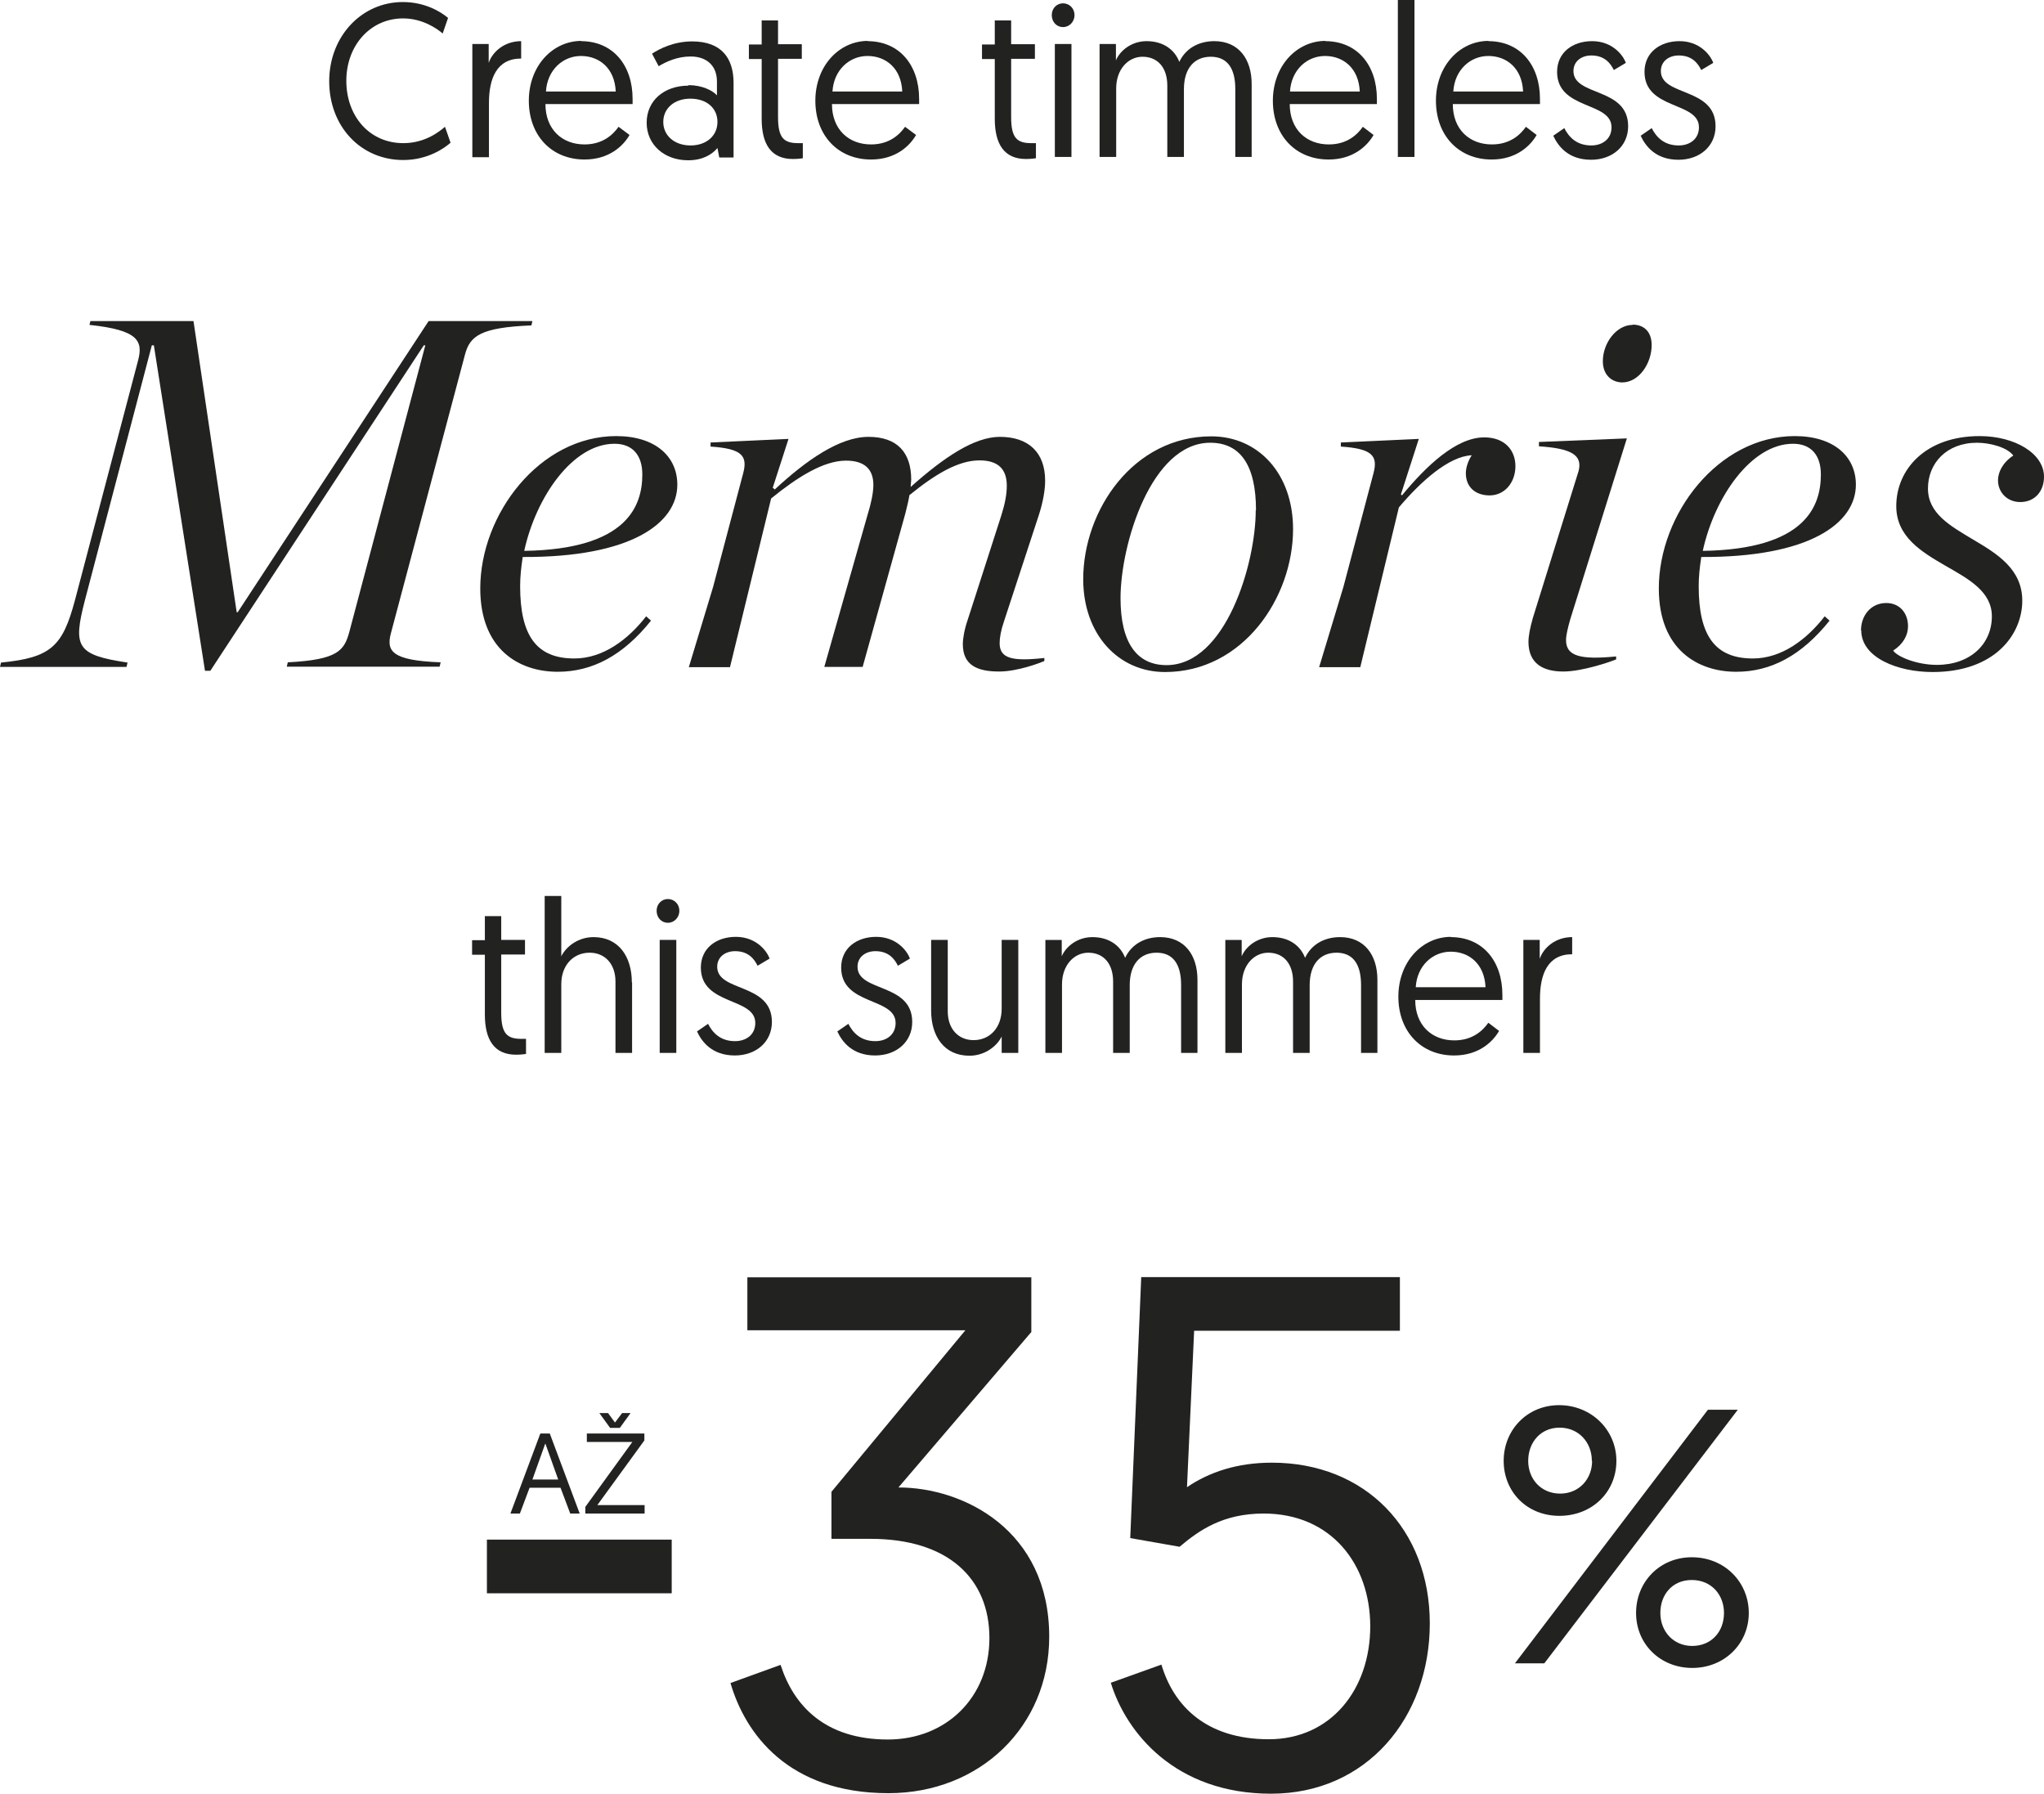 <?xml version="1.0" encoding="utf-8"?>
<svg xmlns="http://www.w3.org/2000/svg" id="Warstwa_2" data-name="Warstwa 2" viewBox="0 0 79.97 70.18">
  <defs>
    <style>
      .cls-1 {
        fill: #222221;
        stroke-width: 0px;
      }
    </style>
  </defs>
  <g id="Warstwa_1-2" data-name="Warstwa 1">
    <g>
      <g>
        <g>
          <path class="cls-1" d="M20.72,58.2l-.38,1.01h-.37l1.17-3.13h.37l1.17,3.13h-.37l-.38-1.01h-1.22ZM21.33,56.48l-.5,1.4h1.01l-.5-1.4Z"/>
          <path class="cls-1" d="M22.9,58.95l1.84-2.54h-1.78v-.33h2.25v.27l-1.84,2.53h1.85v.33h-2.32v-.26ZM24.34,55.28h.33l-.42.58h-.38l-.42-.58h.34l.27.37.28-.37Z"/>
        </g>
        <g>
          <path class="cls-1" d="M19.05,60.23h7.23v2.1h-7.23v-2.1Z"/>
          <path class="cls-1" d="M40.34,52.12l-5.19,6.07c2.55,0,5.9,1.67,5.9,5.84,0,3.52-2.72,6.12-6.29,6.12-3.94,0-5.61-2.35-6.18-4.31l1.96-.71c.51,1.59,1.73,2.92,4.2,2.92,2.27,0,3.97-1.64,3.97-3.97s-1.62-3.88-4.65-3.88h-1.53v-1.84l5.24-6.32h-8.53v-2.07h11.11v2.15Z"/>
          <path class="cls-1" d="M53.61,63.63c0-2.44-1.53-4.42-4.17-4.42-1.59,0-2.52.65-3.29,1.3l-1.93-.34.43-10.21h10.12v2.1h-8.05l-.28,6.12c.88-.6,1.98-.96,3.32-.96,3.66,0,6.18,2.61,6.18,6.29s-2.47,6.66-6.21,6.66-5.67-2.38-6.27-4.34l1.98-.71c.48,1.62,1.76,2.92,4.2,2.92s3.97-1.96,3.97-4.42Z"/>
        </g>
      </g>
      <path class="cls-1" d="M58.83,57.15c0-1.21.92-2.18,2.17-2.18s2.24.96,2.24,2.18-.95,2.15-2.23,2.15-2.18-.95-2.18-2.15ZM66.83,55.15h1.16l-7.57,9.92h-1.15l7.55-9.92ZM62.28,57.15c0-.72-.51-1.3-1.26-1.3s-1.23.58-1.23,1.3.51,1.28,1.25,1.28,1.25-.57,1.25-1.28ZM66.19,60.92c1.29,0,2.23.98,2.23,2.18s-.95,2.15-2.21,2.15-2.2-.94-2.2-2.15.92-2.18,2.18-2.18ZM66.2,64.39c.77,0,1.25-.57,1.25-1.29s-.5-1.29-1.26-1.29-1.23.57-1.23,1.29.51,1.29,1.25,1.29Z"/>
    </g>
  </g>
  <g id="Warstwa_2-2" data-name="Warstwa 2">
    <g>
      <g>
        <path class="cls-1" d="M17.63,5.58c-.22.2-.88.68-1.85.68-1.68,0-2.9-1.33-2.9-3.08S14.14.08,15.76.08c.86,0,1.47.37,1.77.62l-.21.61c-.22-.19-.79-.59-1.55-.59-1.27,0-2.22,1.05-2.22,2.44s.91,2.44,2.23,2.44c.87,0,1.43-.47,1.63-.64l.21.6Z"/>
        <path class="cls-1" d="M20.39,2.29c-.97,0-1.26.8-1.26,1.74v2.12h-.65V1.72h.64v.74c.15-.44.62-.85,1.27-.85v.67Z"/>
        <path class="cls-1" d="M22.73,1.61c1.25,0,2.02.94,2.02,2.26,0,.03,0,.12,0,.2h-3.41c0,.99.65,1.58,1.53,1.58.72,0,1.12-.39,1.33-.69l.43.32c-.24.42-.79.96-1.76.96-1.29,0-2.18-.94-2.18-2.3s.93-2.34,2.06-2.34ZM24.09,3.58c-.04-.92-.65-1.39-1.36-1.39s-1.32.55-1.37,1.39h2.72Z"/>
        <path class="cls-1" d="M26.93,3.33c.54,0,.95.21,1.12.4v-.54c0-.62-.4-.98-1.03-.98-.52,0-.95.2-1.25.38l-.26-.49c.29-.19.85-.48,1.57-.48,1.16,0,1.62.67,1.62,1.62v2.92h-.56l-.07-.37c-.22.26-.58.48-1.15.48-.93,0-1.62-.61-1.62-1.47s.68-1.45,1.64-1.45ZM27.02,5.69c.62,0,1.05-.38,1.05-.92s-.42-.91-1.06-.91-1.06.39-1.06.91.42.92,1.07.92Z"/>
        <path class="cls-1" d="M29.79.8h.65v.93h.93v.57h-.93v2.28c0,.82.23,1.02.79,1.02.08,0,.18,0,.18,0v.59s-.17.03-.39.03c-.85,0-1.22-.58-1.22-1.57v-2.34h-.5v-.57h.5v-.93Z"/>
        <path class="cls-1" d="M33.94,1.61c1.25,0,2.02.94,2.02,2.26,0,.03,0,.12,0,.2h-3.41c0,.99.65,1.58,1.53,1.58.72,0,1.12-.39,1.33-.69l.43.32c-.24.42-.79.96-1.76.96-1.29,0-2.18-.94-2.18-2.3s.93-2.34,2.06-2.34ZM35.3,3.58c-.04-.92-.65-1.39-1.36-1.39s-1.32.55-1.37,1.39h2.72Z"/>
        <path class="cls-1" d="M38.91.8h.65v.93h.93v.57h-.93v2.28c0,.82.23,1.02.79,1.02.08,0,.18,0,.18,0v.59s-.17.03-.39.03c-.85,0-1.22-.58-1.22-1.57v-2.34h-.5v-.57h.5v-.93Z"/>
        <path class="cls-1" d="M41.59.13c.25,0,.45.2.45.46s-.2.47-.45.47-.44-.2-.44-.47.2-.46.44-.46ZM41.27,1.72h.65v4.42h-.65V1.72Z"/>
        <path class="cls-1" d="M48.98,6.14h-.65v-2.66c0-.83-.33-1.26-.96-1.26s-1.05.44-1.05,1.27v2.65h-.65v-2.79c0-.71-.38-1.13-.97-1.13-.56,0-1.03.49-1.03,1.24v2.68h-.65V1.72h.64v.64c.16-.38.61-.75,1.2-.75.64,0,1.09.32,1.28.81.25-.53.76-.81,1.37-.81.95,0,1.46.7,1.46,1.67v2.86Z"/>
        <path class="cls-1" d="M51.85,1.61c1.25,0,2.02.94,2.02,2.26,0,.03,0,.12,0,.2h-3.41c0,.99.65,1.58,1.53,1.58.72,0,1.12-.39,1.33-.69l.42.32c-.24.42-.79.96-1.76.96-1.29,0-2.18-.94-2.18-2.3s.93-2.34,2.06-2.34ZM53.2,3.58c-.04-.92-.65-1.39-1.36-1.39s-1.32.55-1.37,1.39h2.72Z"/>
        <path class="cls-1" d="M54.69,0h.65v6.14h-.65V0Z"/>
        <path class="cls-1" d="M58.23,1.61c1.25,0,2.02.94,2.02,2.26,0,.03,0,.12,0,.2h-3.41c0,.99.65,1.58,1.53,1.58.72,0,1.12-.39,1.33-.69l.42.32c-.24.42-.79.96-1.76.96-1.29,0-2.18-.94-2.18-2.3s.93-2.34,2.06-2.34ZM59.59,3.58c-.04-.92-.65-1.39-1.36-1.39s-1.32.55-1.37,1.39h2.72Z"/>
        <path class="cls-1" d="M61.2,5.01c.18.35.48.68,1.06.68.43,0,.79-.25.79-.71,0-1.02-2.13-.67-2.13-2.17,0-.75.6-1.2,1.37-1.2s1.2.52,1.32.85l-.47.28c-.12-.24-.34-.57-.88-.57-.39,0-.7.23-.7.61,0,1,2.14.62,2.14,2.16,0,.78-.62,1.31-1.45,1.31-.89,0-1.29-.53-1.48-.94l.45-.31Z"/>
        <path class="cls-1" d="M64.62,5.01c.18.35.48.68,1.06.68.43,0,.79-.25.79-.71,0-1.02-2.13-.67-2.13-2.17,0-.75.6-1.2,1.37-1.2s1.2.52,1.32.85l-.47.28c-.12-.24-.34-.57-.88-.57-.39,0-.7.23-.7.61,0,1,2.14.62,2.14,2.16,0,.78-.62,1.31-1.45,1.31-.89,0-1.29-.53-1.48-.94l.45-.31Z"/>
      </g>
      <g>
        <path class="cls-1" d="M18.96,35.84h.65v.93h.93v.57h-.93v2.28c0,.82.23,1.02.79,1.02.08,0,.18,0,.18,0v.59s-.17.03-.39.03c-.85,0-1.22-.58-1.22-1.57v-2.34h-.5v-.57h.5v-.93Z"/>
        <path class="cls-1" d="M24.73,38.43v2.76h-.65v-2.79c0-.71-.43-1.13-1.01-1.13-.65,0-1.11.5-1.11,1.23v2.69h-.65v-6.14h.65v2.36c.2-.4.68-.75,1.26-.75.99,0,1.5.77,1.5,1.77Z"/>
        <path class="cls-1" d="M26.13,35.17c.25,0,.45.2.45.46s-.2.47-.45.47-.44-.2-.44-.47.2-.46.44-.46ZM25.81,36.77h.65v4.42h-.65v-4.42Z"/>
        <path class="cls-1" d="M27.7,40.05c.18.35.48.68,1.06.68.43,0,.79-.25.79-.71,0-1.02-2.13-.67-2.13-2.17,0-.75.6-1.2,1.37-1.2s1.2.52,1.32.85l-.47.28c-.12-.24-.34-.57-.88-.57-.39,0-.7.23-.7.61,0,1,2.14.62,2.14,2.16,0,.78-.62,1.31-1.45,1.31-.89,0-1.29-.53-1.48-.94l.45-.31Z"/>
        <path class="cls-1" d="M33.19,40.05c.18.35.48.68,1.06.68.43,0,.79-.25.79-.71,0-1.02-2.13-.67-2.13-2.17,0-.75.6-1.2,1.37-1.2s1.2.52,1.32.85l-.47.28c-.12-.24-.34-.57-.88-.57-.39,0-.7.23-.7.61,0,1,2.14.62,2.14,2.16,0,.78-.62,1.31-1.45,1.31-.89,0-1.29-.53-1.48-.94l.45-.31Z"/>
        <path class="cls-1" d="M36.43,39.53v-2.76h.65v2.79c0,.71.43,1.13,1.01,1.13.65,0,1.1-.5,1.1-1.23v-2.69h.65v4.42h-.65v-.64c-.2.4-.68.75-1.26.75-.99,0-1.5-.76-1.5-1.77Z"/>
        <path class="cls-1" d="M46.86,41.19h-.65v-2.66c0-.83-.33-1.26-.96-1.26s-1.05.44-1.05,1.27v2.65h-.65v-2.79c0-.71-.38-1.13-.97-1.13-.56,0-1.03.49-1.03,1.24v2.68h-.65v-4.42h.64v.64c.16-.38.61-.75,1.2-.75.64,0,1.09.32,1.28.81.25-.53.76-.81,1.37-.81.95,0,1.46.7,1.46,1.67v2.86Z"/>
        <path class="cls-1" d="M53.9,41.19h-.65v-2.66c0-.83-.33-1.26-.96-1.26s-1.05.44-1.05,1.27v2.65h-.65v-2.79c0-.71-.38-1.13-.97-1.13-.56,0-1.03.49-1.03,1.24v2.68h-.65v-4.42h.64v.64c.16-.38.61-.75,1.2-.75.64,0,1.09.32,1.28.81.25-.53.76-.81,1.37-.81.95,0,1.46.7,1.46,1.67v2.86Z"/>
        <path class="cls-1" d="M56.76,36.66c1.25,0,2.02.94,2.02,2.26,0,.03,0,.12,0,.2h-3.41c0,.99.65,1.58,1.53,1.58.72,0,1.12-.39,1.33-.69l.42.32c-.24.42-.79.96-1.76.96-1.29,0-2.18-.94-2.18-2.3s.93-2.34,2.06-2.34ZM58.12,38.62c-.04-.92-.65-1.39-1.36-1.39s-1.32.55-1.37,1.39h2.72Z"/>
        <path class="cls-1" d="M61.51,37.33c-.97,0-1.26.8-1.26,1.74v2.12h-.65v-4.42h.64v.74c.15-.44.62-.85,1.27-.85v.67Z"/>
      </g>
      <g>
        <path class="cls-1" d="M3.53,12.56h4.04l1.69,11.39h.04l7.47-11.39h4.06l-.04.17c-1.98.08-2.41.41-2.6,1.15l-2.89,10.87c-.19.7-.02,1.09,1.94,1.16l-.04.17h-5.98l.04-.17c1.98-.1,2.21-.47,2.41-1.2l2.97-11.2h-.06l-8.35,12.73h-.21l-2-12.73h-.08l-2.62,9.98c-.47,1.82-.33,2.13,1.67,2.43l-.04.17H0l.04-.17c1.96-.19,2.41-.64,2.89-2.43l2.47-9.38c.21-.78,0-1.2-1.9-1.4l.04-.16Z"/>
        <path class="cls-1" d="M20.45,21.8c-.06.39-.1.76-.1,1.13,0,1.94.64,2.83,2.12,2.83,1.14,0,2.12-.76,2.81-1.65l.19.17c-1.09,1.36-2.29,2-3.65,2-1.51,0-3.03-.87-3.03-3.26,0-2.91,2.33-5.96,5.32-5.96,1.53,0,2.39.8,2.39,1.9,0,1.51-1.81,2.85-6.06,2.83ZM20.51,21.55c4.04-.06,4.62-1.77,4.62-2.99,0-.74-.37-1.2-1.09-1.2-1.63,0-3.07,2.08-3.53,4.19Z"/>
        <path class="cls-1" d="M30.25,19.09l.06.06c1.24-1.15,2.54-2.06,3.67-2.06s1.67.62,1.67,1.67c0,.08-.02.19-.02.29,1.32-1.18,2.5-1.96,3.49-1.96,1.13,0,1.77.62,1.77,1.71,0,.37-.08.82-.23,1.3l-1.38,4.21c-.12.35-.17.64-.17.85,0,.6.49.72,1.75.58v.12c-.19.08-1.05.41-1.77.41-.83,0-1.42-.23-1.42-1.07,0-.21.06-.58.19-.95l1.32-4.1c.14-.45.21-.81.21-1.15,0-.66-.35-.99-1.07-.99-.83,0-1.73.54-2.74,1.36-.02.14-.08.41-.16.72l-1.67,6h-1.5l1.69-5.94c.14-.45.23-.87.23-1.18,0-.6-.33-.95-1.07-.95-.89,0-1.92.66-2.93,1.48l-1.61,6.6h-1.61l.95-3.14,1.18-4.46c.17-.66-.04-.95-1.28-1.03v-.16l3.05-.14-.62,1.92Z"/>
        <path class="cls-1" d="M50.59,20.7c0,2.68-1.96,5.59-5.01,5.59-1.83,0-3.2-1.48-3.2-3.63,0-2.7,1.96-5.59,5.01-5.59,1.84,0,3.2,1.46,3.2,3.63ZM49.14,19.96c0-1.77-.62-2.64-1.79-2.64-2.31,0-3.51,3.98-3.51,6.08,0,1.75.64,2.62,1.8,2.62,2.31,0,3.49-3.96,3.49-6.06Z"/>
        <path class="cls-1" d="M59.29,18.23c0,.66-.43,1.15-1.01,1.15-.54,0-.93-.31-.93-.87,0-.23.1-.5.23-.7-.89.04-1.98,1.01-2.85,2.04l-1.51,6.25h-1.61l.95-3.14,1.18-4.46c.17-.66-.04-.95-1.28-1.03v-.16l3.05-.14-.7,2.17.04.04c.95-1.15,2.12-2.27,3.22-2.27.8,0,1.22.5,1.22,1.13Z"/>
        <path class="cls-1" d="M63.22,25.8c-.19.08-1.3.47-2.06.47s-1.36-.29-1.36-1.16c0-.23.06-.54.17-.93l1.79-5.75c.17-.64-.31-.89-1.55-.97v-.17l3.44-.14-2.21,7.06c-.1.35-.17.64-.17.83,0,.62.54.78,1.96.64v.12ZM63.88,12.7c.41,0,.74.25.74.8,0,.72-.5,1.46-1.15,1.46-.39,0-.76-.27-.76-.83,0-.7.52-1.42,1.17-1.42Z"/>
        <path class="cls-1" d="M66.56,21.8c-.06.39-.1.76-.1,1.13,0,1.94.64,2.83,2.12,2.83,1.14,0,2.12-.76,2.81-1.65l.19.17c-1.09,1.36-2.29,2-3.65,2-1.51,0-3.03-.87-3.03-3.26,0-2.91,2.33-5.96,5.32-5.96,1.53,0,2.39.8,2.39,1.9,0,1.51-1.81,2.85-6.06,2.83ZM66.62,21.55c4.04-.06,4.62-1.77,4.62-2.99,0-.74-.37-1.2-1.09-1.2-1.63,0-3.07,2.08-3.53,4.19Z"/>
        <path class="cls-1" d="M72.81,24.66c0-.56.37-1.07.99-1.07.52,0,.85.39.85.91,0,.35-.19.7-.58.95.14.23.91.56,1.71.56,1.3,0,2.15-.81,2.15-1.9,0-.97-.91-1.46-1.82-1.98-.93-.54-1.92-1.13-1.92-2.33,0-1.44,1.15-2.74,3.26-2.74,1.38,0,2.52.68,2.52,1.59,0,.56-.35.99-.93.99-.52,0-.87-.39-.87-.85,0-.29.16-.68.6-.97-.25-.33-.93-.5-1.42-.5-1.2,0-1.92.81-1.92,1.79s.87,1.46,1.77,2c.95.56,1.92,1.16,1.92,2.39,0,1.3-1.05,2.79-3.51,2.79-1.36,0-2.79-.56-2.79-1.63Z"/>
      </g>
    </g>
  </g>
</svg>